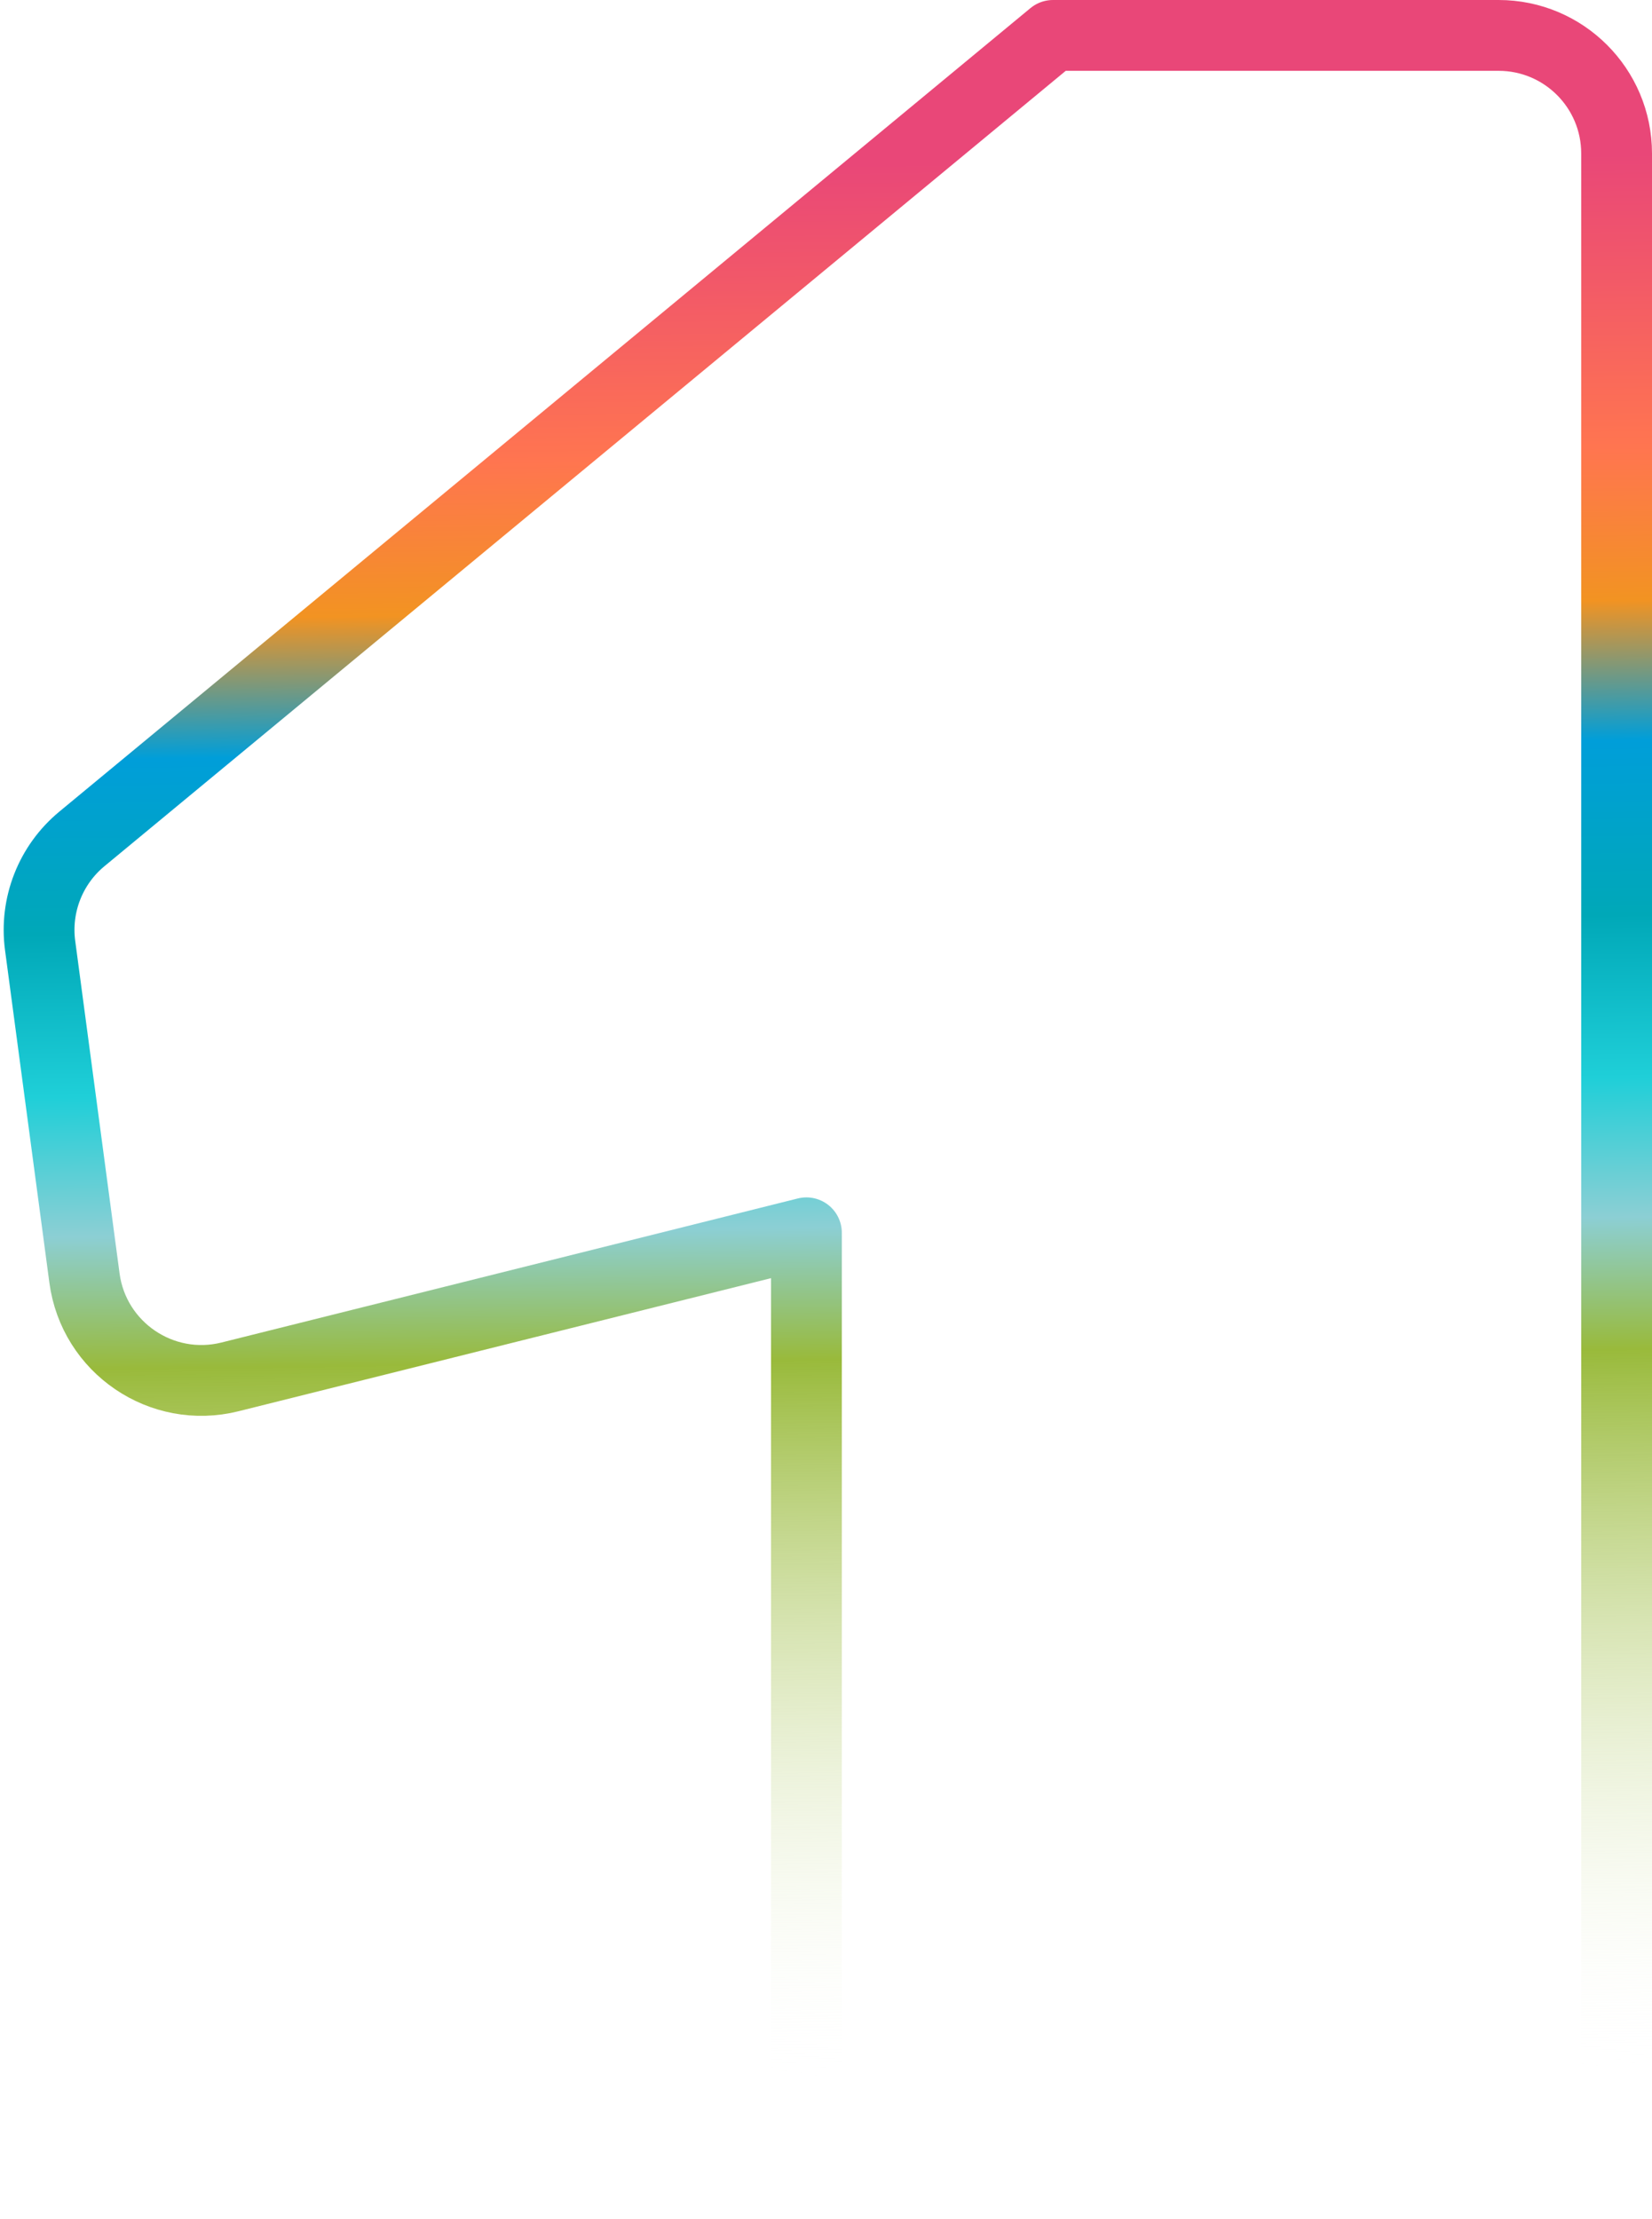 <?xml version="1.0" encoding="UTF-8"?>
<svg xmlns="http://www.w3.org/2000/svg" width="420" height="564" viewBox="0 0 420 564" fill="none">
  <g style="mix-blend-mode:screen">
    <path d="M205.022 555V313.328L58.481 349.944C41.116 354.283 23.839 342.548 21.472 324.806L10.199 240.304C8.831 230.049 12.843 219.814 20.815 213.22L267.711 9H381C397.569 9 411 22.431 411 39V555" stroke="url(#paint0_linear_12_65)" stroke-width="18" stroke-linecap="round" stroke-linejoin="round"></path>
  </g>
  <defs>
    <linearGradient id="paint0_linear_12_65" x1="242.562" y1="41.223" x2="248.74" y2="528.149" gradientUnits="userSpaceOnUse">
      <stop stop-color="#E94778"></stop>
      <stop offset="0.064" stop-color="#F25968"></stop>
      <stop offset="0.153" stop-color="#FF7550"></stop>
      <stop offset="0.233" stop-color="#F29322"></stop>
      <stop offset="0.306" stop-color="#009ED9"></stop>
      <stop offset="0.397" stop-color="#00A8B8"></stop>
      <stop offset="0.482" stop-color="#1FCFD8"></stop>
      <stop offset="0.555" stop-color="#8CCFD4"></stop>
      <stop offset="0.624" stop-color="#99BA3B"></stop>
      <stop offset="1" stop-color="white" stop-opacity="0"></stop>
    </linearGradient>
  </defs>
</svg>
